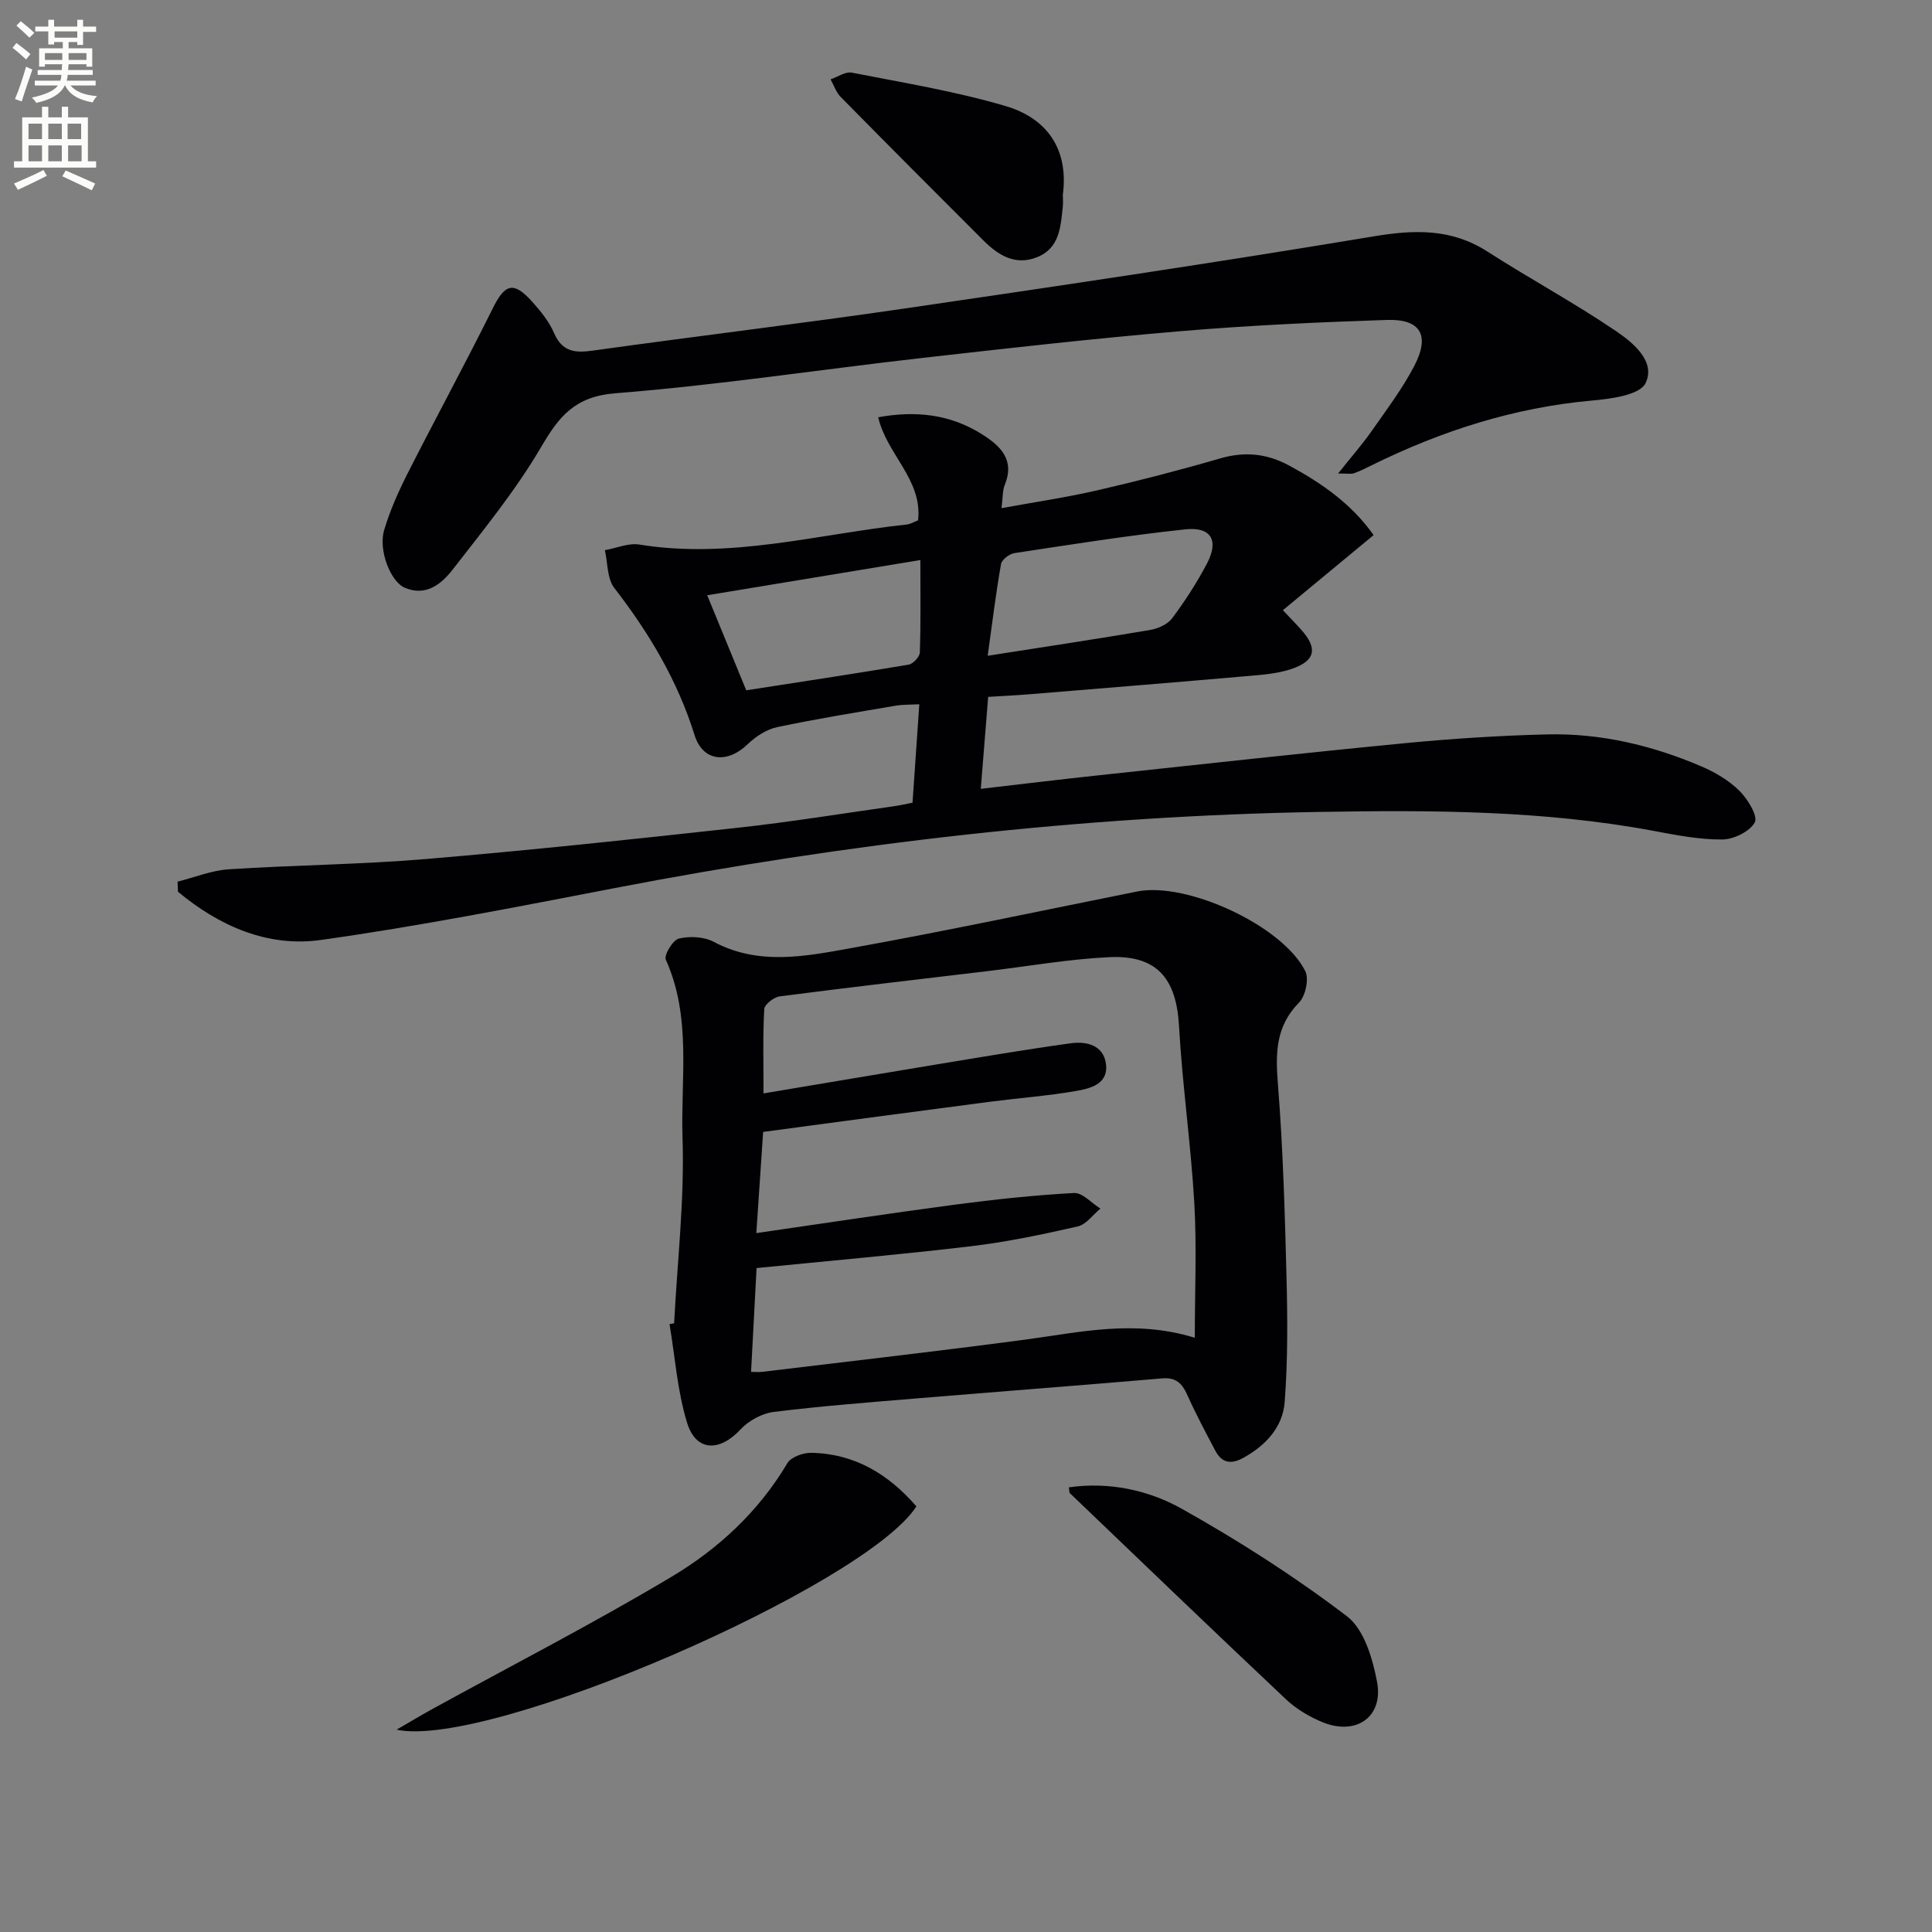 <svg enable-background="new 0 0 400 400" viewBox="0 0 400 400" xmlns="http://www.w3.org/2000/svg"><rect x="0" y="0" width="400" height="400" fill="#808080" stroke="none"/><path d="m2.6 9.9.8-1c.9.7 1.9 1.4 2.9 2.3l-.9 1.1c-1.1-1-2-1.8-2.8-2.4zm.5 10.6c.9-2.1 1.6-4.3 2.3-6.7.4.2.8.4 1.3.6-.7 2.1-1.5 4.3-2.2 6.6zm.3-15.2.9-.9c1 .8 2 1.6 2.8 2.4l-1 1c-.9-.9-1.8-1.7-2.7-2.5zm12.6-1.2h1.2v1.4h2.7v1.1h-2.7v2.7h-1.2v-.6h-1.8v1.3h4.9v3.8h-1.2v-.5h-3.7c0 .4-.1.9-.1 1.2h5.1v1h-5.2c0 .5-.1.9-.2 1.2h6v1h-5.2c1.1 1.3 2.9 2 5.5 2.2-.4.4-.7.8-.9 1.3-2.9-.5-4.8-1.6-5.7-3.5h-.1c-.8 1.7-2.7 2.9-5.9 3.6-.2-.4-.6-.8-.9-1.1 2.8-.6 4.6-1.4 5.4-2.5h-4.8v-1h5.3c.1-.3.2-.7.2-1.2h-4.9v-1h5c0-.4 0-.8.1-1.2h-3.6v.5h-1.2v-3.8h4.9v-1.3h-1.8v.5h-1.2v-2.7h-2.7v-1h2.7v-1.4h1.2v1.4h4.8zm-6.7 8.3h3.6c0-.4 0-.9 0-1.4h-3.6zm1.9-4.6h4.8v-1.3h-4.7v1.3zm6.7 3.2h-3.7v1.4h3.7z" fill="#fbfcfa"/><path d="m8.7 22.1h1.3v2.2h2.8v-2.2h1.3v2.2h4.1v9.1h1.7v1.3h-17v-1.3h1.7v-9.1h4.1zm.3 13.1.7 1.2c-1.8.9-3.8 1.9-6 2.9-.2-.4-.5-.8-.8-1.3 2.3-1 4.4-1.9 6.1-2.8zm-3.1-6.4h2.8v-3.2h-2.8zm0 4.6h2.8v-3.3h-2.8zm4.1-4.6h2.8v-3.2h-2.8zm0 4.6h2.8v-3.3h-2.8zm3.6 1.9c2.1.9 4.1 1.8 6.1 2.7l-.7 1.4c-2.2-1.1-4.2-2-6.1-2.9zm3.2-9.7h-2.8v3.2h2.8zm-2.7 7.8h2.8v-3.3h-2.8z" fill="#fbfcfa"/><g fill="#010104"><path d="m36.76 182.54c3.53-.89 7.03-2.33 10.6-2.56 13.6-.89 27.27-.98 40.85-2.13 21.51-1.81 42.99-4.1 64.45-6.46 10.89-1.19 21.72-2.96 32.57-4.49 1.12-.16 2.23-.43 3.7-.71.46-6.74.92-13.34 1.4-20.38-1.83.1-3.43.04-4.98.31-8.17 1.4-16.36 2.71-24.47 4.43-2.19.47-4.43 1.94-6.08 3.53-4.18 4.04-9.26 3.66-11-1.89-3.54-11.34-9.43-21.17-16.62-30.46-1.5-1.95-1.34-5.18-1.95-7.82 2.38-.42 4.88-1.53 7.13-1.17 18.82 3.07 36.98-2.16 55.39-4.15.79-.08 1.53-.56 2.33-.87.94-8.44-6.46-13.58-8.26-21.33 7.8-1.42 14.94-.63 21.54 3.55 3.84 2.43 6.78 5.29 4.66 10.47-.47 1.15-.38 2.54-.67 4.8 6.94-1.27 13.42-2.22 19.78-3.68 8.55-1.97 17.06-4.17 25.49-6.62 5.11-1.48 9.66-1.03 14.35 1.51 6.79 3.68 12.92 7.98 17.42 14.37-6.37 5.27-12.45 10.3-18.78 15.54 1.59 1.7 2.74 2.86 3.82 4.08 3.41 3.83 2.93 6.39-1.97 8.07-2.78.95-5.84 1.21-8.8 1.46-15.22 1.33-30.45 2.56-45.67 3.81-2.64.22-5.29.33-8.4.53-.49 6.11-.98 12.16-1.53 19.04 8.49-.98 16.48-1.96 24.48-2.81 21.13-2.26 42.26-4.61 63.42-6.65 9.75-.94 19.55-1.57 29.34-1.81 11.1-.27 21.78 2.27 31.95 6.62 2.85 1.22 5.71 2.91 7.89 5.07 1.71 1.69 3.86 5.23 3.17 6.52-1.03 1.91-4.4 3.54-6.78 3.55-4.75.03-9.54-.92-14.25-1.8-22.87-4.26-45.99-4.3-69.11-3.91-49.12.83-97.73 6.49-145.96 15.78-20.2 3.89-40.41 7.87-60.77 10.73-11.05 1.55-21.06-2.89-29.6-9.99 0-.67-.04-1.37-.08-2.08zm117.74-39.62c11.08-1.72 22.36-3.42 33.62-5.31.92-.16 2.29-1.62 2.32-2.52.21-6.07.11-12.15.11-19.14-15.28 2.53-29.67 4.9-44.13 7.29 2.92 7.09 5.36 13.05 8.08 19.68zm49.99-7.15c11.8-1.85 22.72-3.49 33.61-5.34 1.64-.28 3.63-1.15 4.57-2.41 2.67-3.57 5.12-7.36 7.2-11.31 2.54-4.82.92-7.69-4.49-7.11-11.83 1.26-23.6 3.13-35.37 4.92-1.05.16-2.6 1.35-2.76 2.27-1.08 6.13-1.83 12.31-2.76 18.98z"/><path d="m139.57 273.97c.66-12.78 2.16-25.6 1.74-38.34-.4-12.3 1.92-25-3.46-36.94-.42-.94 1.46-4.08 2.71-4.37 2.26-.54 5.21-.39 7.22.68 9.27 4.93 18.85 3.02 28.19 1.34 19.89-3.58 39.67-7.8 59.49-11.77 10.25-2.05 30.11 7.09 34.78 16.49.81 1.62.05 5.15-1.29 6.51-4.92 4.99-4.87 10.62-4.36 17.05 1.05 13.25 1.43 26.57 1.77 39.87.22 8.59.27 17.23-.38 25.78-.4 5.19-3.9 9-8.58 11.57-2.54 1.4-4.44 1.05-5.77-1.47-2.02-3.82-4.05-7.63-5.82-11.57-1.07-2.39-2.34-3.67-5.2-3.42-16.88 1.45-33.77 2.73-50.65 4.13-9.92.83-19.86 1.59-29.74 2.81-2.45.3-5.22 1.81-6.91 3.63-4.35 4.69-9.23 4.61-11.07-1.42-2-6.55-2.48-13.57-3.62-20.38.31-.07.63-.13.95-.18zm107.8 3c0-9.7.42-18.81-.1-27.86-.71-12.26-2.48-24.46-3.17-36.72-.55-9.82-4.58-14.68-14.43-14.22-8.43.4-16.81 1.89-25.21 2.89-14.35 1.71-28.7 3.37-43.03 5.23-1.21.16-3.15 1.67-3.2 2.64-.31 5.58-.15 11.19-.15 17.45 12.55-2.1 24.3-4.1 36.07-6.04 9.16-1.51 18.32-3.07 27.52-4.34 3.29-.46 6.82.39 7.31 4.3.52 4.2-3.31 5.08-6.33 5.6-5.89 1.01-11.87 1.45-17.8 2.22-15.46 2.02-30.91 4.1-46.85 6.23-.47 7.01-.92 13.69-1.41 20.95 14.14-2.04 27.58-4.1 41.06-5.88 8.21-1.09 16.45-1.97 24.71-2.42 1.76-.1 3.64 2.09 5.47 3.23-1.56 1.27-2.94 3.29-4.7 3.69-7.28 1.66-14.62 3.21-22.03 4.09-14.67 1.75-29.39 3.02-44.46 4.53-.37 7.01-.75 14.08-1.14 21.49.79 0 1.57.08 2.34-.01 18.13-2.19 36.27-4.25 54.37-6.66 11.36-1.51 22.62-4.24 35.16-.39z"/><path d="m277.04 98.03c2.81-3.53 5.09-6.12 7.05-8.93 3.04-4.34 6.26-8.63 8.71-13.31 3.33-6.37 1.34-9.79-5.7-9.55-14.28.47-28.58 1.13-42.82 2.34-17.87 1.51-35.7 3.53-53.52 5.55-21.12 2.4-42.16 5.62-63.33 7.29-8.36.66-11.64 4.71-15.39 11.12-5.25 8.96-11.91 17.13-18.31 25.37-2.32 2.99-5.55 5.66-9.93 3.77-2.97-1.28-5.49-7.78-4.27-11.92 1.21-4.08 2.99-8.05 4.92-11.86 5.77-11.38 11.88-22.59 17.55-34.02 2.54-5.12 4.3-5.73 8.18-1.42 1.76 1.96 3.51 4.12 4.54 6.51 1.69 3.89 4.33 4.14 8.02 3.62 21.53-3.01 43.13-5.59 64.64-8.73 32.35-4.73 64.68-9.54 96.93-14.91 8.51-1.42 16.14-1.68 23.64 3.13 8.79 5.64 18 10.62 26.63 16.47 3.55 2.41 8.31 6.32 6.1 10.8-1.22 2.46-7.17 3.23-11.09 3.58-16.13 1.45-31.18 6.29-45.6 13.4-1.19.59-2.38 1.2-3.63 1.64-.54.23-1.25.06-3.32.06z"/><path d="m82.11 358.11c2.94-1.7 5.1-3.01 7.32-4.23 16.55-9.09 33.37-17.74 49.58-27.41 9.71-5.79 18.07-13.53 24.01-23.54.76-1.27 3.25-2.17 4.92-2.14 9.03.16 16.04 4.46 21.79 11.09-10.57 16.44-88.52 50.35-107.62 46.23z"/><path d="m221.29 307.94c8.38-1.19 16.49.56 23.45 4.47 11.83 6.64 23.35 14.01 34.13 22.22 3.54 2.69 5.32 8.74 6.23 13.57 1.37 7.25-4.29 11.2-11.24 8.38-2.72-1.11-5.44-2.72-7.57-4.72-15.01-14.14-29.88-28.44-44.77-42.7-.16-.18-.11-.58-.23-1.22z"/><path d="m220.05 40.32c0 .83.08 1.67-.01 2.5-.45 4.14-.65 8.54-5.3 10.42-4.49 1.81-8.04-.36-11.11-3.43-9.89-9.87-19.75-19.77-29.56-29.72-.96-.97-1.42-2.43-2.11-3.66 1.48-.5 3.08-1.65 4.41-1.39 10.67 2.1 21.46 3.85 31.86 6.93 8.5 2.51 13.07 8.89 11.82 18.35z"/></g></svg>